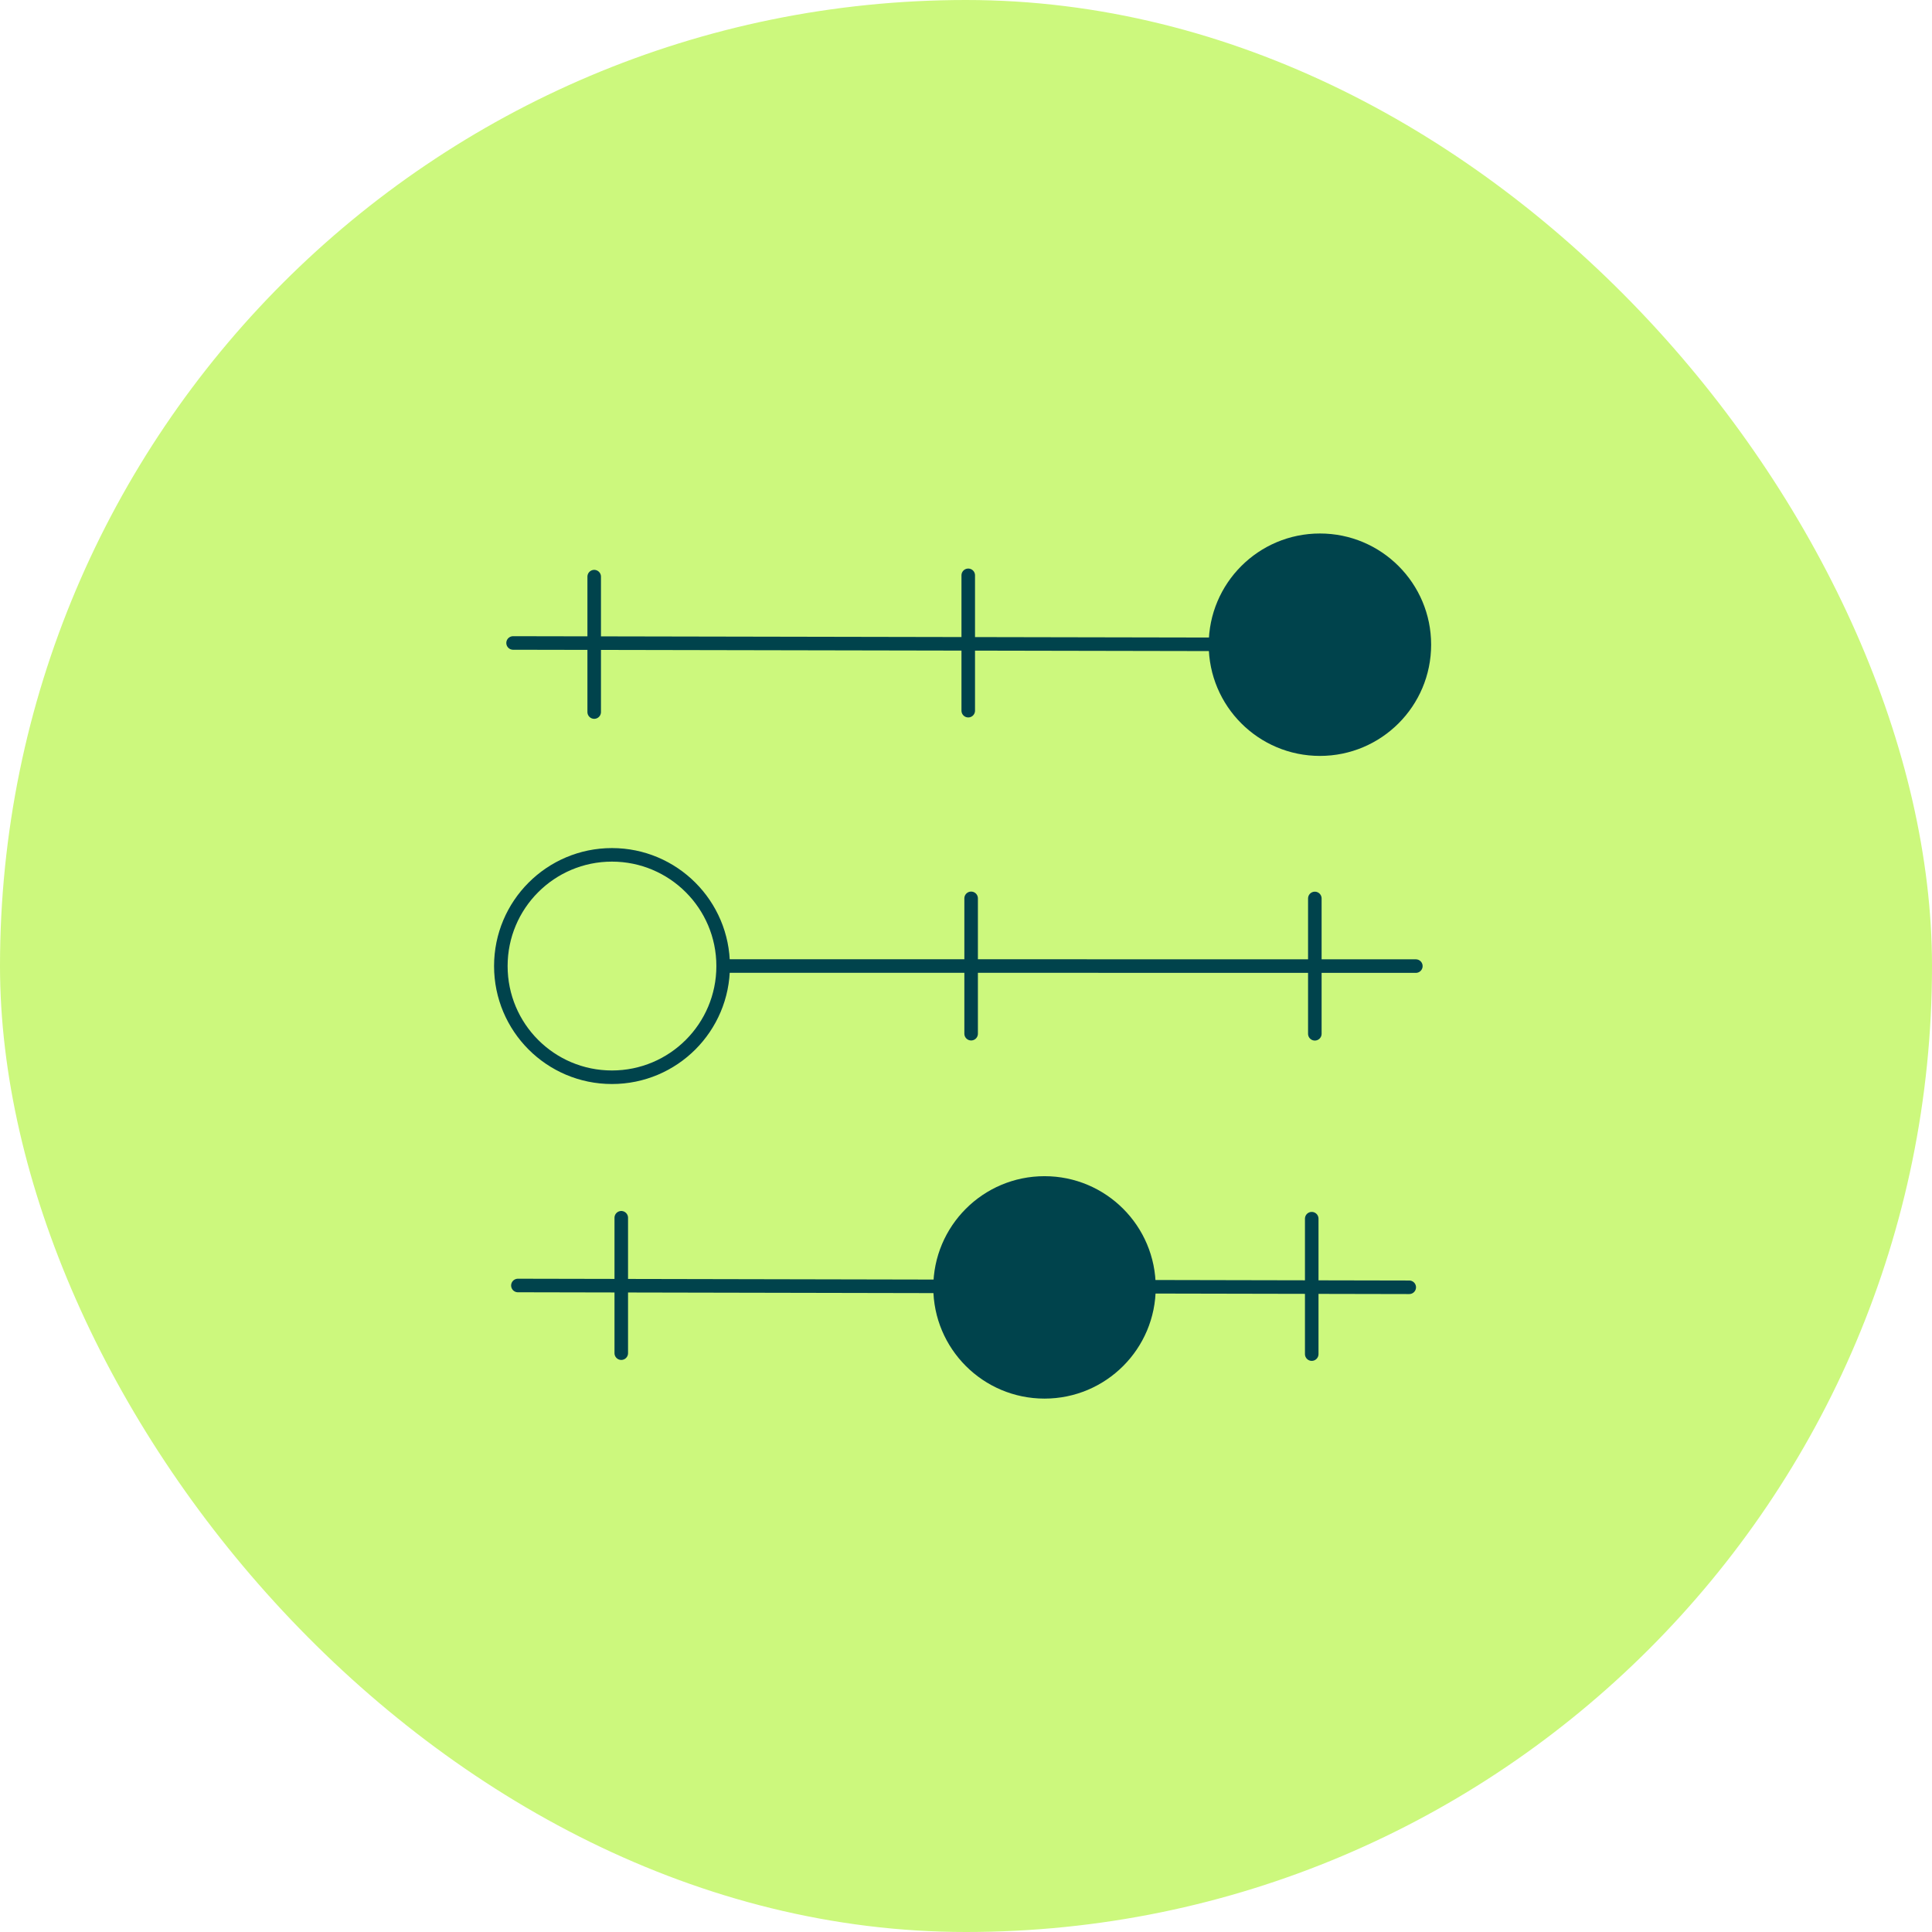 <svg width="81" height="81" viewBox="0 0 81 81" fill="none" xmlns="http://www.w3.org/2000/svg">
<rect width="81" height="81" rx="40.5" fill="#CCF87D"/>
<path d="M59.36 40.504L30.318 40.5" stroke="#00434C" stroke-width="0.568" stroke-linecap="round" stroke-linejoin="round"/>
<path d="M30.318 40.502C30.318 43.078 28.232 45.164 25.656 45.164C23.081 45.164 20.998 43.078 20.998 40.502C20.998 37.927 23.084 35.84 25.656 35.84C28.228 35.84 30.318 37.927 30.318 40.502Z" stroke="#00434C" stroke-width="0.568" stroke-linecap="round" stroke-linejoin="round"/>
<path d="M59.278 27.029L21.511 26.957" stroke="#00434C" stroke-width="0.568" stroke-linecap="round" stroke-linejoin="round"/>
<path d="M60.001 27.029C60.001 29.605 57.914 31.692 55.339 31.692C52.763 31.692 50.676 29.605 50.676 27.029C50.676 24.454 52.763 22.367 55.339 22.367C57.914 22.367 60.001 24.454 60.001 27.029Z" fill="#00434C"/>
<path d="M59.083 53.97L21.713 53.895" stroke="#00434C" stroke-width="0.568" stroke-linecap="round" stroke-linejoin="round"/>
<path d="M48.454 53.975C48.454 56.55 46.367 58.637 43.792 58.637C41.216 58.637 39.129 56.55 39.129 53.975C39.129 51.399 41.216 49.312 43.792 49.312C46.367 49.312 48.454 51.399 48.454 53.975Z" fill="#00434C"/>
<path d="M24.912 24.176V29.853" stroke="#00434C" stroke-width="0.568" stroke-linecap="round" stroke-linejoin="round"/>
<path d="M40.594 24.121V29.795" stroke="#00434C" stroke-width="0.568" stroke-linecap="round" stroke-linejoin="round"/>
<path d="M40.715 37.664V43.338" stroke="#00434C" stroke-width="0.568" stroke-linecap="round" stroke-linejoin="round"/>
<path d="M26.047 51.055V56.732" stroke="#00434C" stroke-width="0.568" stroke-linecap="round" stroke-linejoin="round"/>
<path d="M55.125 37.668V43.342" stroke="#00434C" stroke-width="0.568" stroke-linecap="round" stroke-linejoin="round"/>
<path d="M54.995 51.094V56.771" stroke="#00434C" stroke-width="0.568" stroke-linecap="round" stroke-linejoin="round"/>
</svg>
